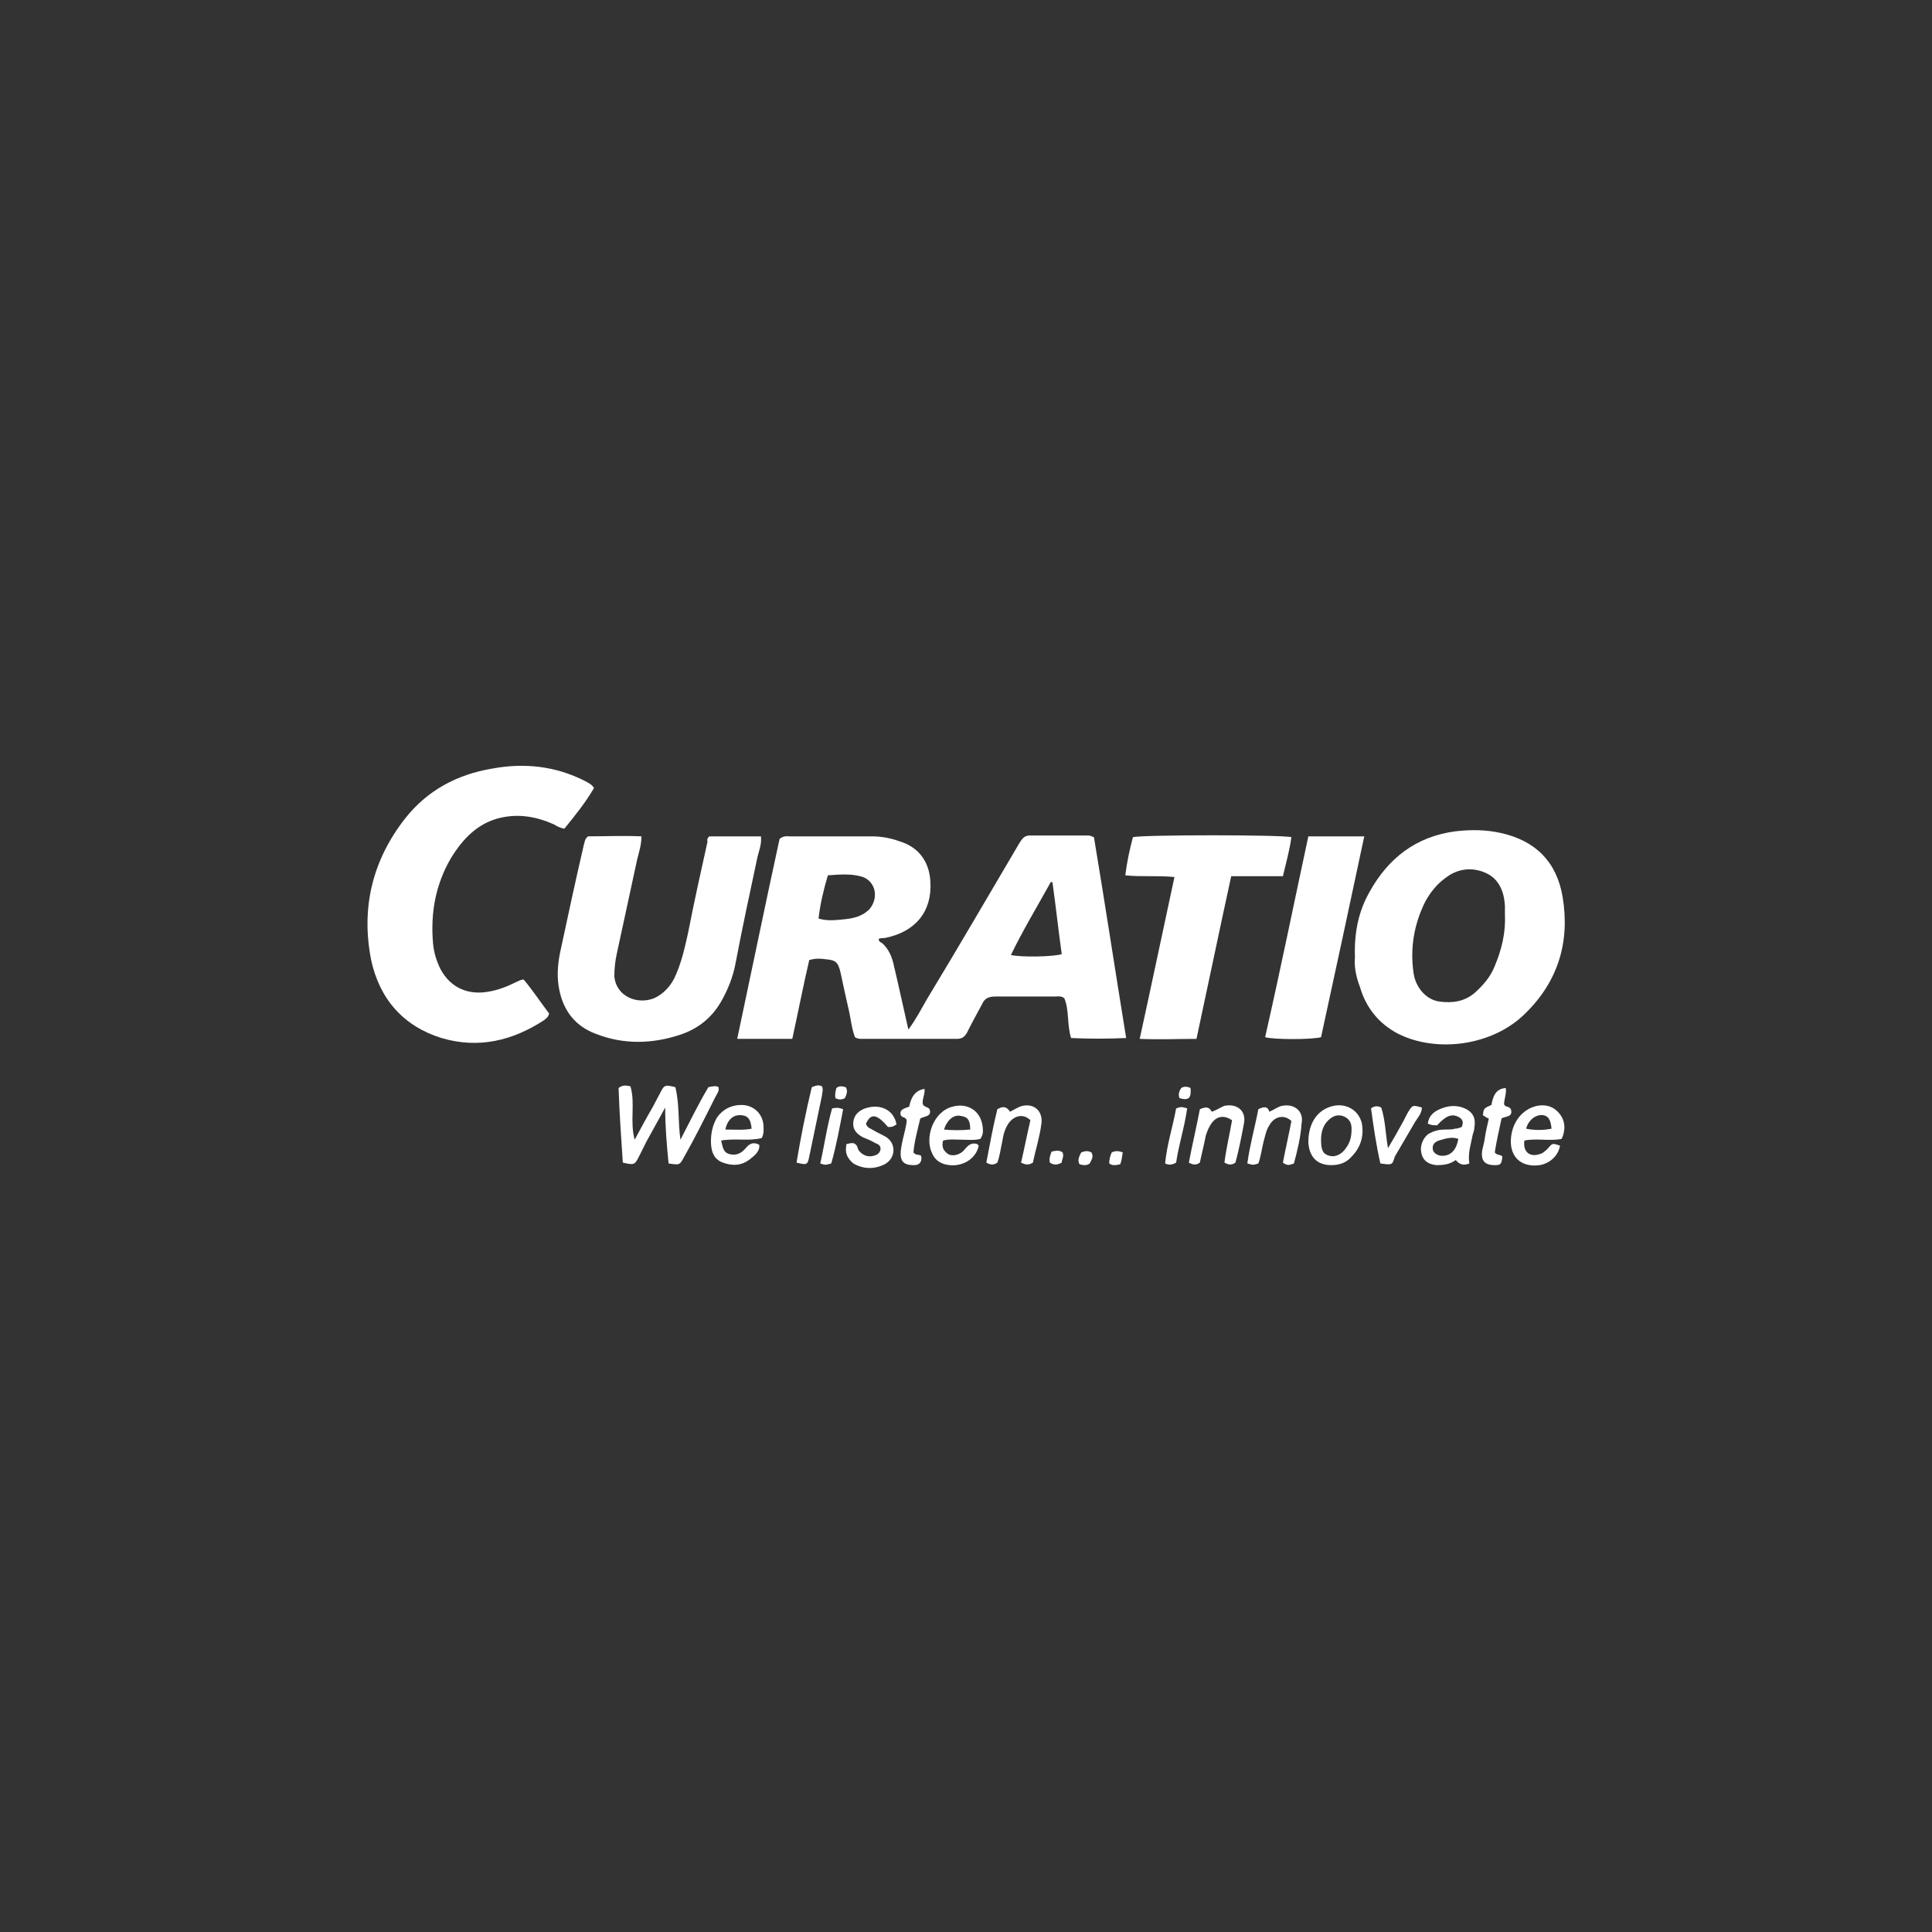 <?xml version="1.0" encoding="utf-8"?>
<!-- Generator: Adobe Illustrator 24.1.2, SVG Export Plug-In . SVG Version: 6.00 Build 0)  -->
<svg version="1.1" id="Layer_1" xmlns="http://www.w3.org/2000/svg" xmlns:xlink="http://www.w3.org/1999/xlink" x="0px" y="0px"
	 viewBox="0 0 228 228" style="enable-background:new 0 0 228 228;" xml:space="preserve">
<rect x="0" y="0" width="228" height="228" fill="#333333" stroke="none"/>
<style type="text/css">
	.st0{display:none;fill:#C6C6C6;}
	.st1{display:none;fill:none;stroke:url(#SVGID_1_);stroke-width:2;stroke-miterlimit:10;}
	.st2{fill:#FFFFFF;}
</style>
<rect x="-180" y="-481" class="st0" width="592" height="1062"/>
<linearGradient id="SVGID_1_" gradientUnits="userSpaceOnUse" x1="0.5" y1="114" x2="227.5" y2="114" gradientTransform="matrix(1 0 0 -1 0 228)">
	<stop  offset="0" style="stop-color:#F1945F"/>
	<stop  offset="1" style="stop-color:#E31957"/>
</linearGradient>
<circle class="st1" cx="114" cy="114" r="112.5"/>
<g>
	<path class="st2" d="M129.1,98.8c1.3,7.8,2.5,15.7,3.8,23.7c-2.2,0.1-4.4,0.1-6.5,0c-0.5-1.6-0.2-3.3-0.8-4.7
		c-0.4-0.3-0.8-0.2-1.1-0.2c-2.3,0-4.7,0-7,0c-0.8,0-1.3,0.2-1.6,0.9c-0.6,1.1-1.2,2.2-1.8,3.4c-0.3,0.5-0.6,0.7-1.2,0.7
		c-3.7,0-7.5,0-11.2,0c-0.2,0-0.5,0-0.8-0.2c-0.4-1-0.5-2.3-0.8-3.5c-0.3-1.3-0.6-2.7-0.9-4.1c-0.3-1.3-0.6-1.5-1.8-1.6
		c-0.6-0.1-1.2-0.1-1.9,0.1c-0.7,3-1.3,6.1-2,9.3c-2.1,0-4.2,0-6.5,0c1.7-8,3.3-15.8,5-23.6c0.5-0.4,0.9-0.3,1.2-0.3
		c3.2,0,6.5,0,9.7,0c1.1,0,2.2,0.2,3.3,0.6c2.3,0.7,3.5,2.5,3.6,4.8c0.2,3.5-1.8,5.9-5.4,6.6c-0.2,0-0.5,0-0.7,0.1
		c0,0.3,0.2,0.4,0.4,0.5c0.8,0.7,1.2,1.7,1.4,2.7c0.6,2.5,1.1,4.9,1.7,7.5c0.9-1.2,1.5-2.4,2.2-3.6c3.7-6.1,7.3-12.3,10.9-18.4
		c0.3-0.5,0.6-0.9,1.2-0.9c2.3,0,4.6,0,6.9,0C128.7,98.6,128.8,98.7,129.1,98.8z M96.6,108.4c1,0.3,1.9,0.2,2.9,0.1
		c1.1-0.1,2.2-0.3,3.1-1.2c1.2-1.4,0.7-3.5-1.1-3.9c-1.2-0.3-2.5-0.2-3.8-0.1C97.2,105,96.8,106.6,96.6,108.4z M124.2,104.1
		c-0.1,0-0.2,0-0.2,0c-1.6,2.9-3.3,5.7-4.7,8.6c1.3,0.3,5.1,0.2,6-0.1C124.9,109.8,124.6,106.9,124.2,104.1z"/>
	<path class="st2" d="M159.9,113c-0.1-2.9,0.4-5.4,1.7-7.7c2.2-4,5.5-6.6,10.2-7.2c1.8-0.2,3.5-0.2,5.3,0.2c4.1,0.9,6.6,3.4,7.3,7.5
		c0.9,5.3-0.5,10-4.4,13.8c-3.8,3.8-10.4,4.7-15,2.4c-2.3-1.2-3.8-3.1-4.5-5.5C160,115.2,159.8,114,159.9,113z M177.6,108
		c0-0.3,0-0.7,0-1.1c-0.1-1.7-0.7-3.2-2.3-3.9c-1.6-0.7-3.3-0.5-4.7,0.6c-1,0.7-1.8,1.7-2.4,2.8c-1.3,2.6-1.8,5.4-1.4,8.3
		c0.2,1.8,1.5,3.3,3.1,3.5c1.5,0.2,2.9,0,4.1-1c1-0.9,1.9-1.9,2.4-3.2C177.2,112.1,177.7,110.1,177.6,108z"/>
	<path class="st2" d="M61.8,115.6c1.1,1.3,2,2.7,3,4c-0.1,0.5-0.4,0.6-0.6,0.8c-3.7,2.4-7.7,3.4-12.1,2.1c-4.5-1.4-7.3-4.6-8.3-9.2
		c-1.2-6.1,0.1-11.7,4-16.7c2.6-3.3,6.1-5.2,10.3-5.9c3.8-0.7,7.5-0.3,11,1.5c0.3,0.2,0.7,0.3,1,0.8c-1,1.7-2.2,3.2-3.5,4.8
		c-0.5-0.1-0.9-0.3-1.2-0.5c-2-0.9-4.1-1.3-6.3-0.8c-2.7,0.6-4.5,2.5-5.9,4.8c-1.8,3.1-2.4,6.4-2.1,10c0.1,1.1,0.4,2.1,0.9,3.1
		c1.2,2.2,3.3,3.1,5.8,2.6c1.1-0.2,2.1-0.6,3.1-1.1C61.2,115.8,61.4,115.6,61.8,115.6z"/>
	<path class="st2" d="M83.7,98.7c2,0,4,0,6.1,0c0.1,0.9-0.2,1.6-0.4,2.4c-0.9,4.2-1.8,8.4-2.6,12.6c-0.3,1.6-0.9,3.1-1.7,4.5
		c-1.1,1.9-2.7,3.2-4.8,3.9c-3.3,1.1-6.7,1.2-10-0.1c-2.4-0.9-3.8-2.7-4.3-5.2c-0.3-1.5-0.2-2.9,0.1-4.4c0.9-4.2,1.8-8.4,2.8-12.7
		c0.1-0.3,0.1-0.7,0.5-1c2,0,4.1-0.1,6.3,0c0,1-0.3,1.9-0.5,2.7c-0.8,3.7-1.6,7.4-2.4,11.1c-0.2,0.9-0.3,1.8-0.3,2.7
		c0.2,2.4,2.7,3.4,4.7,2.6c1.1-0.5,1.9-1.4,2.4-2.4c0.8-1.7,1.2-3.5,1.6-5.3c0.7-3.6,1.5-7.2,2.3-10.8
		C83.4,99.1,83.5,98.9,83.7,98.7z"/>
	<path class="st2" d="M151.4,103.4c-2.1,0-4,0-6.1,0c-1.4,6.4-2.7,12.7-4.1,19.2c-2.2,0-4.4,0.1-6.7,0c1.4-6.4,2.7-12.6,4.1-19.1
		c-2-0.2-3.9,0-5.8-0.2c0.2-1.6,0.5-3,0.9-4.5c1-0.3,17.7-0.3,18.7,0C152.2,100.3,151.8,101.7,151.4,103.4z"/>
	<path class="st2" d="M154.4,98.7c2.3,0,4.4,0,6.6,0c-1.7,8-3.4,15.9-5.1,23.7c-1.1,0.3-5.6,0.3-6.6,0
		C151.1,114.5,152.7,106.6,154.4,98.7z"/>
	<path class="st2" d="M83.6,128.3c0.5-0.1,0.9-0.2,1.2,0c0.1,0.5-0.2,0.8-0.4,1.2c-1.2,2.4-2.4,4.8-3.7,7.1
		c-0.5,0.9-0.5,0.9-1.8,0.7c-0.2-2.1-0.4-4.2-0.4-6.6c-0.8,1.5-1.5,2.7-2.2,4c-0.3,0.6-0.6,1.2-0.9,1.8c-0.5,1-0.6,1-1.9,0.7
		c-0.2-2.9-0.4-5.9-0.5-8.8c0.5-0.4,0.9-0.3,1.4-0.2c0.6,2-0.1,4.1,0.5,6.3c0.7-1.3,1.4-2.6,2.1-3.8c0.3-0.6,0.6-1.1,0.9-1.7
		c0.5-1,0.6-1,1.8-0.7c0.5,2,0.3,4.1,0.6,6.2C81.4,132.4,82.4,130.3,83.6,128.3z"/>
	<path class="st2" d="M173.4,137.3c-0.7,0.3-1.2,0.1-1.6-0.4c-0.7,0.5-1.4,0.6-2.3,0.6c-1-0.1-1.7-0.6-1.8-1.7
		c-0.1-0.8,0.4-1.8,1.1-2.1c0.6-0.3,1.1-0.4,1.8-0.4c0.4,0,0.8,0,1.1-0.1c0.3,0,0.5-0.1,0.8-0.2c0.2-0.5,0.2-0.9-0.4-1.2
		c-0.8-0.4-1.5-0.1-2.5,1c-0.4,0-0.7,0-1.1-0.2c0.1-0.9,0.7-1.4,1.4-1.7c0.9-0.4,1.8-0.5,2.7-0.2c1.1,0.4,1.6,1.1,1.4,2.3
		c0,0.3-0.1,0.6-0.2,0.9C173.6,135,173.2,136.1,173.4,137.3z M172.1,134.4c-0.8-0.3-1.6,0-2.3,0.2c-0.6,0.2-0.8,0.6-0.7,1.1
		c0.1,0.4,0.6,0.7,1.1,0.7C171.3,136.4,171.9,135.6,172.1,134.4z"/>
	<path class="st2" d="M184.3,134.4c-1.4,0.3-3-0.1-4.4,0.2c-0.2,1.3,0.6,2,1.8,1.6c0.4-0.1,0.7-0.4,1-0.7c0.5-0.6,0.5-0.6,1.4-0.3
		c-0.2,1.2-1.2,2.1-2.4,2.3c-2.1,0.3-3.5-0.9-3.4-3c0.1-2,1.3-3.6,3.1-4c1.1-0.2,2,0.1,2.7,1C184.7,132.3,184.8,133.3,184.3,134.4z
		 M183.1,133.2c-0.1-1.1-0.4-1.5-1-1.6c-0.8-0.1-1.7,0.5-2,1.6C181.1,133.4,182.1,133.4,183.1,133.2z"/>
	<path class="st2" d="M115.5,135.2c-0.3,1.6-2.1,2.7-4,2.2c-0.7-0.2-1.2-0.6-1.5-1.3c-0.9-1.8,0.1-4.9,2.4-5.5
		c1.8-0.5,3.6,0.5,3.6,2.9c0,0.3-0.1,0.6-0.3,0.9c-0.7,0.2-1.5,0.1-2.2,0.1s-1.5-0.1-2.2,0.1c-0.2,0.7,0,1.2,0.6,1.6
		c0.5,0.3,1.4,0.1,1.9-0.5c0.4-0.5,0.8-0.9,1.5-0.7C115.3,135,115.4,135.1,115.5,135.2z M111.4,133.3c1,0.1,2.1,0.1,3.1,0
		c0-1.1-0.3-1.5-1.1-1.6C112.6,131.5,111.8,132.1,111.4,133.3z"/>
	<path class="st2" d="M85.1,134.6c0.2,0.7,0.2,1.4,1,1.6c0.8,0.2,1.4-0.1,1.9-0.7c0.4-0.5,0.9-0.8,1.6-0.4c0.1,0.8-0.6,1.3-1.1,1.7
		c-1,0.8-2.1,0.8-3.2,0.4c-1.1-0.4-1.4-1.4-1.4-2.5c0-1,0.2-1.9,0.7-2.8c0.7-1,1.7-1.5,2.9-1.5c1.4,0,2.5,1,2.6,2.4
		c0,0.4,0.1,0.9-0.2,1.5C88.4,134.7,86.8,134.3,85.1,134.6z M88.7,133.2c-0.1-1.2-0.5-1.6-1.4-1.6s-1.5,0.7-1.7,1.7
		C86.7,133.3,87.7,133.4,88.7,133.2z"/>
	<path class="st2" d="M157.1,137.5c-1.7,0-2.6-1-2.7-2.7c0-2.3,1.1-3.9,3-4.3c1.5-0.3,2.9,0.5,3.3,2c0.3,1.5-0.1,2.9-1.2,4
		C158.9,137.2,158.1,137.5,157.1,137.5z M155.9,134.5c0,1.2,0.2,1.7,1,1.9c0.7,0.2,1.5-0.2,2-1c0.5-0.7,0.6-1.4,0.6-2.2
		c0-0.6-0.2-1.1-0.8-1.4c-0.6-0.3-1.2-0.2-1.7,0.2C156.2,132.6,155.9,133.5,155.9,134.5z"/>
	<path class="st2" d="M145.4,132.2c-0.9-0.6-1.7-0.5-2.3,0.2c-0.4,0.5-0.6,1-0.8,1.6c-0.2,1.1-0.5,2.2-0.7,3.2
		c-0.4,0.3-0.8,0.3-1.3,0c0.4-2.1,0.9-4.2,1.3-6.3c0.7-0.3,1.1-0.3,1.4,0.3c0.6-0.2,1-0.5,1.5-0.7c1.5-0.3,2.6,0.6,2.3,2.1
		c-0.3,1.6-0.6,3.1-1,4.6c-0.4,0.3-0.8,0.3-1.3,0C144.7,135.6,145.1,133.9,145.4,132.2z"/>
	<path class="st2" d="M119.2,131.2c0.6-0.3,1-0.6,1.5-0.7c1.4-0.3,2.4,0.7,2.2,2.1c-0.2,1.6-0.7,3.1-1,4.6c-0.5,0.3-0.8,0.3-1.4,0
		c0.4-1.7,0.7-3.3,1.1-5c-0.8-0.8-1.9-0.6-2.6,0.4c-0.4,0.6-0.6,1.3-0.7,2c-0.2,0.9-0.3,1.8-0.6,2.6c-0.4,0.3-0.8,0.3-1.3,0
		c0.4-2.1,0.8-4.3,1.3-6.3C118.4,130.5,118.8,130.6,119.2,131.2z"/>
	<path class="st2" d="M152.7,137.3c-0.5,0.2-0.8,0.3-1.3-0.1c0.3-1.6,0.7-3.3,1-4.9c-0.8-0.8-2-0.6-2.6,0.5c-0.4,0.6-0.5,1.3-0.7,2
		c-0.2,0.8-0.3,1.7-0.6,2.5c-0.6,0.2-0.6,0.2-1.3,0c0.3-2.2,0.9-4.3,1.3-6.4c0.6-0.3,1.1-0.4,1.3,0.3c0.5-0.2,1-0.6,1.5-0.7
		c1.5-0.3,2.6,0.7,2.3,2.1C153.5,134.2,153.1,135.8,152.7,137.3z"/>
	<path class="st2" d="M99.9,135c0.2,0,0.4-0.1,0.6-0.1c0.1,0,0.3,0,0.4,0.1c0.3,0.2,0.3,0.5,0.4,0.7c0.4,0.6,1.1,0.9,1.8,0.7
		c0.4-0.1,0.7-0.3,0.8-0.7c0.1-0.5-0.3-0.7-0.6-0.8c-0.5-0.3-1-0.5-1.5-0.7c-0.7-0.4-1.2-0.9-1.1-1.8c0.1-0.8,0.6-1.3,1.4-1.6
		c1.8-0.6,3.4,0.2,3.7,1.9c-0.5,0.3-0.5,0.3-1,0.3c-1.3-1.5-2-1.7-2.6-0.4c0.1,0.5,0.6,0.6,0.9,0.8c0.5,0.3,1,0.5,1.5,0.8
		c1.2,0.8,1.1,2.5-0.2,3.2c-1.2,0.6-2.5,0.6-3.7-0.1C99.9,136.6,99.7,136,99.9,135z"/>
	<path class="st2" d="M162.9,137.3c-0.5-2.2-0.8-4.3-1.1-6.5c0.4-0.3,0.8-0.3,1.2-0.1c0.5,1.5,0.5,3.1,0.8,4.8
		c0.6-1,1.1-1.9,1.6-2.8c0.3-0.5,0.5-1,0.8-1.5c0.5-0.8,0.5-0.8,1.6-0.5c0,0.7-0.5,1.2-0.8,1.7c-0.8,1.4-1.6,2.7-2.4,4.1
		C164.3,137.5,164.3,137.5,162.9,137.3z"/>
	<path class="st2" d="M108.9,130.3c0.2,0.4,0.6,0.3,0.8,0.6c0.3,0.9-0.6,0.8-1.1,1.1c-0.3,1.3-0.7,2.7-0.8,4
		c0.3,0.4,0.7,0.2,0.9,0.4c0.1,0.4,0,0.7-0.2,0.9s-0.5,0.2-0.7,0.2c-1.2,0-1.6-0.5-1.5-1.7c0.1-0.8,0.3-1.6,0.5-2.4
		c0.1-0.4,0.2-0.9,0.2-1.2c-0.1-0.4-0.6-0.3-0.7-0.6c-0.2-0.7,0.5-0.8,1-1c0.2-1,0.6-1.9,1.8-2.1
		C109.2,129.1,108.8,129.7,108.9,130.3z"/>
	<path class="st2" d="M175.7,132c-0.2-0.1-0.3-0.1-0.4-0.2c-0.1-0.1-0.2-0.1-0.3-0.2c0.1-0.8,0.1-0.8,1-1.2c0.2-0.9,0.4-1.9,1.7-2
		c0.1,0.7-0.2,1.3-0.2,1.9c0.1,0.4,0.6,0.2,0.8,0.6c0.3,1-0.7,0.8-1.1,1.1c-0.3,1.4-0.6,2.7-0.8,4c0.3,0.4,0.7,0.2,0.9,0.5
		c-0.1,0.9-0.2,1-0.9,1c-0.9,0-1.4-0.3-1.5-1s0.2-1.3,0.3-2C175.3,133.7,175.5,132.9,175.7,132z"/>
	<path class="st2" d="M94,137.2c0.5-3,1.1-6,1.8-8.9c0.5-0.2,0.8-0.3,1.2-0.1c0.2,0.4,0,0.8,0,1.1c-0.5,2.4-1,4.8-1.5,7.2
		C95.3,137.5,95.2,137.5,94,137.2z"/>
	<path class="st2" d="M98.2,130.8c0.7-0.1,0.7-0.1,1.3,0.1c-0.4,2.1-0.8,4.3-1.4,6.4c-0.7,0.2-0.7,0.2-1.3,0
		C97.3,135.1,97.6,132.9,98.2,130.8z"/>
	<path class="st2" d="M138.8,137.2c-0.5,0.3-0.9,0.3-1.3,0.1c0.2-2.2,0.9-4.3,1.3-6.5c0.6-0.2,0.6-0.2,1.3,0
		C139.8,133,139.1,135.1,138.8,137.2z"/>
	<path class="st2" d="M124.1,135.9c0.5-0.1,0.9-0.2,1.3,0.1c0.2,0.5-0.1,0.8-0.1,1.2c-0.5,0.3-1,0.3-1.4,0
		C123.8,136.8,123.9,136.4,124.1,135.9z"/>
	<path class="st2" d="M132.2,137.4c-0.5,0.1-0.9,0.2-1.3-0.1c0-0.4,0.1-0.9,0.3-1.3c0.4-0.2,0.8-0.2,1.3,0
		C132.4,136.5,132.4,136.9,132.2,137.4z"/>
	<path class="st2" d="M127.6,136c0.5-0.2,0.8-0.2,1.2,0c0.3,0.5,0,0.9-0.2,1.3c-0.4,0.3-0.8,0.2-1.2,0.1
		C127.1,136.9,127.4,136.4,127.6,136z"/>
	<path class="st2" d="M99.7,129.6c-0.4,0.2-0.7,0.2-1.1,0c-0.1-0.4,0-0.8,0.1-1.2c0.4-0.3,0.7-0.2,1.1-0.1
		C100.1,128.7,99.9,129.2,99.7,129.6z"/>
	<path class="st2" d="M139.2,129.6c-0.2-0.5,0-0.9,0.2-1.2c0.3-0.2,0.7-0.2,1.1,0C140.6,129.6,140.3,129.9,139.2,129.6z"/>
</g>
</svg>
